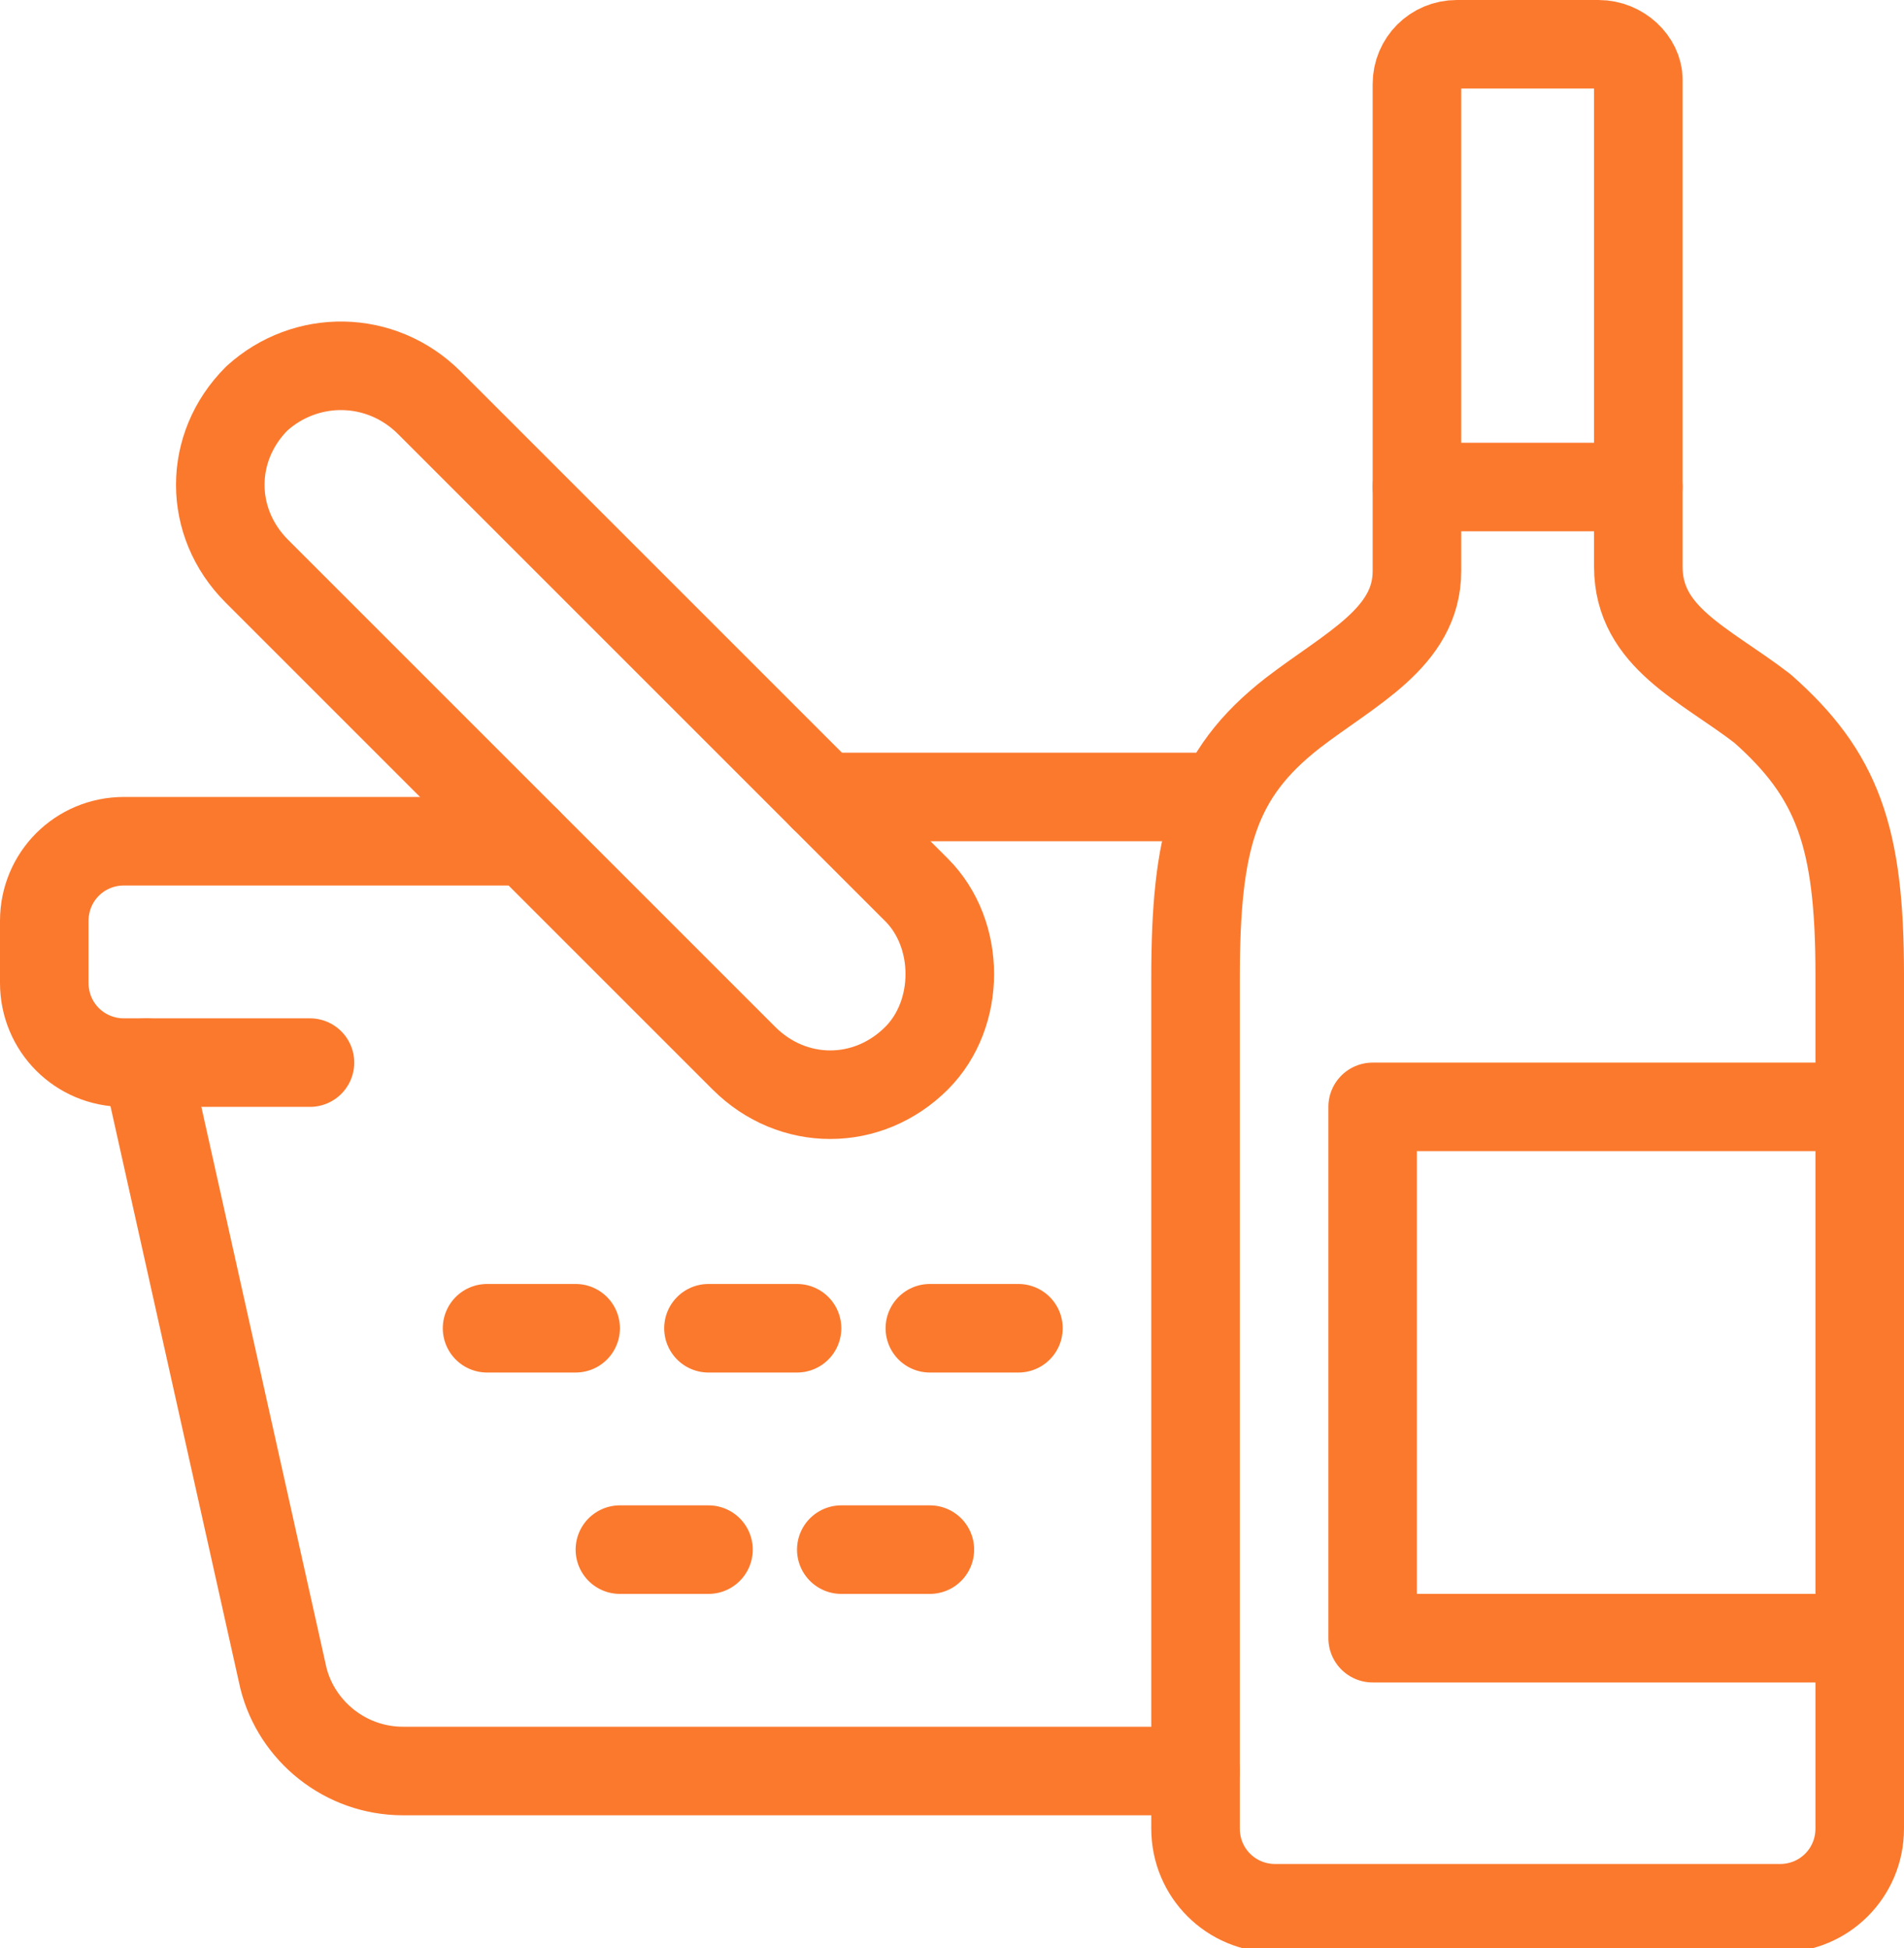 <?xml version="1.0" encoding="utf-8"?>
<!-- Generator: Adobe Illustrator 22.0.1, SVG Export Plug-In . SVG Version: 6.00 Build 0)  -->
<svg version="1.1" id="icons" xmlns="http://www.w3.org/2000/svg" xmlns:xlink="http://www.w3.org/1999/xlink" x="0px" y="0px"
	 viewBox="0 0 43 44" style="enable-background:new 0 0 43 44;" xml:space="preserve">
<style type="text/css">
	.st0{fill:none;stroke:#fb792d;stroke-width:2;stroke-linecap:round;stroke-linejoin:round;stroke-miterlimit:10;}
</style>
<g>
	<path class="st0" d="M32.9,1C32.4,1,32,1.4,32,1.9v11c0,1.5-1.5,2.2-2.8,3.2c-1.8,1.4-2.2,2.9-2.2,6v19.2c0,1,0.8,1.8,1.8,1.8h11.4
		c1,0,1.8-0.8,1.8-1.8V22c0-3.1-0.5-4.5-2.2-6c-1.3-1-2.8-1.6-2.8-3.2v-11C37,1.4,36.6,1,36.1,1H32.9z"/>
	<polyline class="st0" points="42,25 31,25 31,37 42,37 	"/>
	<line class="st0" x1="37" y1="11" x2="32" y2="11"/>
	<path class="st0" d="M11.9,19H2.8c-1,0-1.8,0.8-1.8,1.8v1.4c0,1,0.8,1.8,1.8,1.8H7"/>
	<line class="st0" x1="27.6" y1="18" x2="18.6" y2="18"/>
	<path class="st0" d="M27,40H9.1c-1.3,0-2.4-0.9-2.7-2.1L3.3,24"/>
	<line class="st0" x1="11" y1="30" x2="13" y2="30"/>
	<line class="st0" x1="16" y1="30" x2="18" y2="30"/>
	<line class="st0" x1="21" y1="30" x2="23" y2="30"/>
	<line class="st0" x1="19" y1="35" x2="21" y2="35"/>
	<line class="st0" x1="14" y1="35" x2="16" y2="35"/>
	<path class="st0" d="M20.7,23.9L20.7,23.9c-1.1,1.1-2.8,1.1-3.9,0l-11-11c-1.1-1.1-1.1-2.8,0-3.9l0,0C6.9,8,8.6,8,9.7,9.1l11,11
		C21.7,21.1,21.7,22.9,20.7,23.9z"/>
</g>
</svg>
